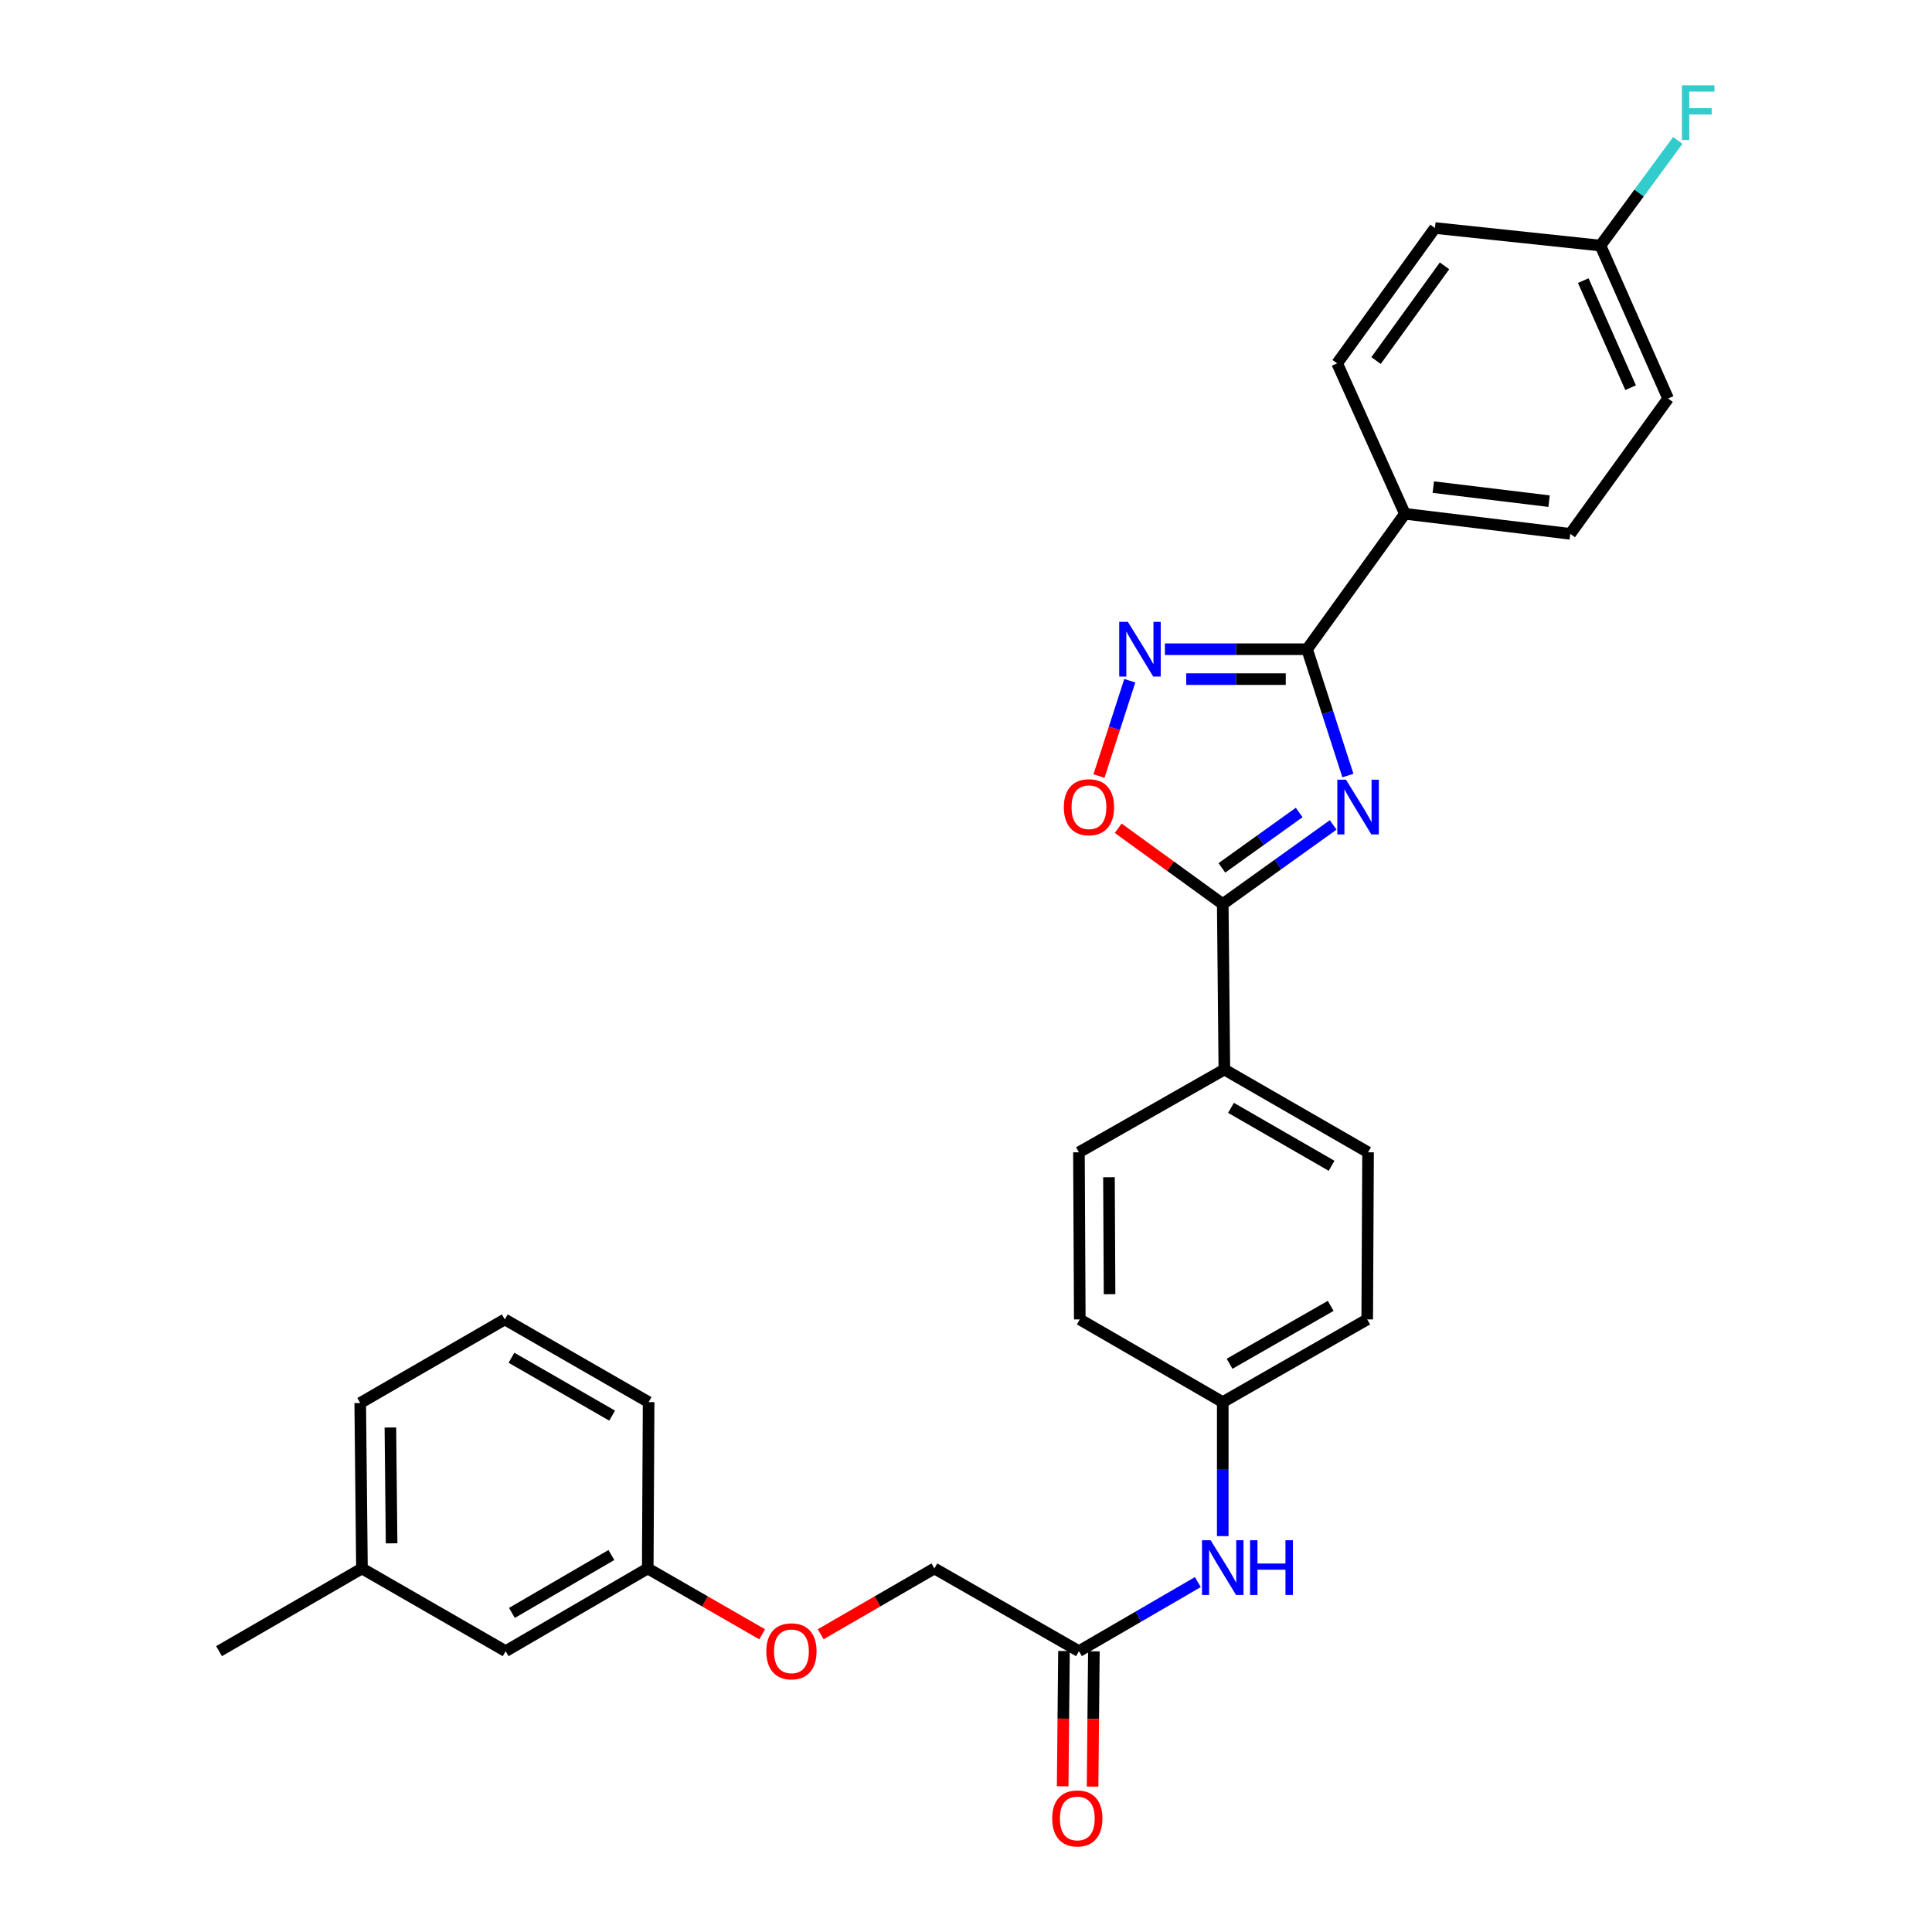 <?xml version='1.0' encoding='iso-8859-1'?>
<svg version='1.1' baseProfile='full'
              xmlns='http://www.w3.org/2000/svg'
                      xmlns:rdkit='http://www.rdkit.org/xml'
                      xmlns:xlink='http://www.w3.org/1999/xlink'
                  xml:space='preserve'
width='1000px' height='1000px' viewBox='0 0 1000 1000'>
<!-- END OF HEADER -->
<rect style='opacity:1.0;fill:#FFFFFF;stroke:none' width='1000' height='1000' x='0' y='0'> </rect>
<path class='bond-0' d='M 697.671,401.425 L 687.11,368.73' style='fill:none;fill-rule:evenodd;stroke:#0000FF;stroke-width:6px;stroke-linecap:butt;stroke-linejoin:miter;stroke-opacity:1' />
<path class='bond-0' d='M 687.11,368.73 L 676.549,336.035' style='fill:none;fill-rule:evenodd;stroke:#000000;stroke-width:6px;stroke-linecap:butt;stroke-linejoin:miter;stroke-opacity:1' />
<path class='bond-1' d='M 690.044,426.972 L 661.469,447.451' style='fill:none;fill-rule:evenodd;stroke:#0000FF;stroke-width:6px;stroke-linecap:butt;stroke-linejoin:miter;stroke-opacity:1' />
<path class='bond-1' d='M 661.469,447.451 L 632.894,467.93' style='fill:none;fill-rule:evenodd;stroke:#000000;stroke-width:6px;stroke-linecap:butt;stroke-linejoin:miter;stroke-opacity:1' />
<path class='bond-1' d='M 672.456,420.535 L 652.453,434.87' style='fill:none;fill-rule:evenodd;stroke:#0000FF;stroke-width:6px;stroke-linecap:butt;stroke-linejoin:miter;stroke-opacity:1' />
<path class='bond-1' d='M 652.453,434.87 L 632.451,449.206' style='fill:none;fill-rule:evenodd;stroke:#000000;stroke-width:6px;stroke-linecap:butt;stroke-linejoin:miter;stroke-opacity:1' />
<path class='bond-2' d='M 676.549,336.035 L 639.749,336.035' style='fill:none;fill-rule:evenodd;stroke:#000000;stroke-width:6px;stroke-linecap:butt;stroke-linejoin:miter;stroke-opacity:1' />
<path class='bond-2' d='M 639.749,336.035 L 602.95,336.035' style='fill:none;fill-rule:evenodd;stroke:#0000FF;stroke-width:6px;stroke-linecap:butt;stroke-linejoin:miter;stroke-opacity:1' />
<path class='bond-2' d='M 665.509,351.513 L 639.749,351.513' style='fill:none;fill-rule:evenodd;stroke:#000000;stroke-width:6px;stroke-linecap:butt;stroke-linejoin:miter;stroke-opacity:1' />
<path class='bond-2' d='M 639.749,351.513 L 613.99,351.513' style='fill:none;fill-rule:evenodd;stroke:#0000FF;stroke-width:6px;stroke-linecap:butt;stroke-linejoin:miter;stroke-opacity:1' />
<path class='bond-4' d='M 676.549,336.035 L 727.169,265.939' style='fill:none;fill-rule:evenodd;stroke:#000000;stroke-width:6px;stroke-linecap:butt;stroke-linejoin:miter;stroke-opacity:1' />
<path class='bond-3' d='M 632.894,467.93 L 605.837,448.317' style='fill:none;fill-rule:evenodd;stroke:#000000;stroke-width:6px;stroke-linecap:butt;stroke-linejoin:miter;stroke-opacity:1' />
<path class='bond-3' d='M 605.837,448.317 L 578.779,428.704' style='fill:none;fill-rule:evenodd;stroke:#FF0000;stroke-width:6px;stroke-linecap:butt;stroke-linejoin:miter;stroke-opacity:1' />
<path class='bond-5' d='M 632.894,467.93 L 633.728,553.581' style='fill:none;fill-rule:evenodd;stroke:#000000;stroke-width:6px;stroke-linecap:butt;stroke-linejoin:miter;stroke-opacity:1' />
<path class='bond-29' d='M 584.776,352.342 L 576.801,377.017' style='fill:none;fill-rule:evenodd;stroke:#0000FF;stroke-width:6px;stroke-linecap:butt;stroke-linejoin:miter;stroke-opacity:1' />
<path class='bond-29' d='M 576.801,377.017 L 568.825,401.693' style='fill:none;fill-rule:evenodd;stroke:#FF0000;stroke-width:6px;stroke-linecap:butt;stroke-linejoin:miter;stroke-opacity:1' />
<path class='bond-11' d='M 727.169,265.939 L 812.777,276.318' style='fill:none;fill-rule:evenodd;stroke:#000000;stroke-width:6px;stroke-linecap:butt;stroke-linejoin:miter;stroke-opacity:1' />
<path class='bond-11' d='M 741.873,252.131 L 801.799,259.396' style='fill:none;fill-rule:evenodd;stroke:#000000;stroke-width:6px;stroke-linecap:butt;stroke-linejoin:miter;stroke-opacity:1' />
<path class='bond-12' d='M 727.169,265.939 L 692.104,188.062' style='fill:none;fill-rule:evenodd;stroke:#000000;stroke-width:6px;stroke-linecap:butt;stroke-linejoin:miter;stroke-opacity:1' />
<path class='bond-9' d='M 633.728,553.581 L 708.106,596.428' style='fill:none;fill-rule:evenodd;stroke:#000000;stroke-width:6px;stroke-linecap:butt;stroke-linejoin:miter;stroke-opacity:1' />
<path class='bond-9' d='M 637.159,573.419 L 689.224,603.412' style='fill:none;fill-rule:evenodd;stroke:#000000;stroke-width:6px;stroke-linecap:butt;stroke-linejoin:miter;stroke-opacity:1' />
<path class='bond-10' d='M 633.728,553.581 L 558.456,596.428' style='fill:none;fill-rule:evenodd;stroke:#000000;stroke-width:6px;stroke-linecap:butt;stroke-linejoin:miter;stroke-opacity:1' />
<path class='bond-6' d='M 558.456,854.636 L 589.229,836.759' style='fill:none;fill-rule:evenodd;stroke:#000000;stroke-width:6px;stroke-linecap:butt;stroke-linejoin:miter;stroke-opacity:1' />
<path class='bond-6' d='M 589.229,836.759 L 620.002,818.883' style='fill:none;fill-rule:evenodd;stroke:#0000FF;stroke-width:6px;stroke-linecap:butt;stroke-linejoin:miter;stroke-opacity:1' />
<path class='bond-8' d='M 550.717,854.561 L 550.376,889.57' style='fill:none;fill-rule:evenodd;stroke:#000000;stroke-width:6px;stroke-linecap:butt;stroke-linejoin:miter;stroke-opacity:1' />
<path class='bond-8' d='M 550.376,889.57 L 550.035,924.58' style='fill:none;fill-rule:evenodd;stroke:#FF0000;stroke-width:6px;stroke-linecap:butt;stroke-linejoin:miter;stroke-opacity:1' />
<path class='bond-8' d='M 566.194,854.711 L 565.853,889.721' style='fill:none;fill-rule:evenodd;stroke:#000000;stroke-width:6px;stroke-linecap:butt;stroke-linejoin:miter;stroke-opacity:1' />
<path class='bond-8' d='M 565.853,889.721 L 565.512,924.731' style='fill:none;fill-rule:evenodd;stroke:#FF0000;stroke-width:6px;stroke-linecap:butt;stroke-linejoin:miter;stroke-opacity:1' />
<path class='bond-15' d='M 558.456,854.636 L 483.639,811.832' style='fill:none;fill-rule:evenodd;stroke:#000000;stroke-width:6px;stroke-linecap:butt;stroke-linejoin:miter;stroke-opacity:1' />
<path class='bond-7' d='M 632.894,795.092 L 632.894,760.413' style='fill:none;fill-rule:evenodd;stroke:#0000FF;stroke-width:6px;stroke-linecap:butt;stroke-linejoin:miter;stroke-opacity:1' />
<path class='bond-7' d='M 632.894,760.413 L 632.894,725.734' style='fill:none;fill-rule:evenodd;stroke:#000000;stroke-width:6px;stroke-linecap:butt;stroke-linejoin:miter;stroke-opacity:1' />
<path class='bond-20' d='M 708.106,596.428 L 707.668,682.93' style='fill:none;fill-rule:evenodd;stroke:#000000;stroke-width:6px;stroke-linecap:butt;stroke-linejoin:miter;stroke-opacity:1' />
<path class='bond-19' d='M 558.456,596.428 L 558.894,682.93' style='fill:none;fill-rule:evenodd;stroke:#000000;stroke-width:6px;stroke-linecap:butt;stroke-linejoin:miter;stroke-opacity:1' />
<path class='bond-19' d='M 573.999,609.325 L 574.306,669.876' style='fill:none;fill-rule:evenodd;stroke:#000000;stroke-width:6px;stroke-linecap:butt;stroke-linejoin:miter;stroke-opacity:1' />
<path class='bond-22' d='M 812.777,276.318 L 863.406,206.273' style='fill:none;fill-rule:evenodd;stroke:#000000;stroke-width:6px;stroke-linecap:butt;stroke-linejoin:miter;stroke-opacity:1' />
<path class='bond-21' d='M 692.104,188.062 L 742.733,118.026' style='fill:none;fill-rule:evenodd;stroke:#000000;stroke-width:6px;stroke-linecap:butt;stroke-linejoin:miter;stroke-opacity:1' />
<path class='bond-21' d='M 712.242,186.624 L 747.682,137.599' style='fill:none;fill-rule:evenodd;stroke:#000000;stroke-width:6px;stroke-linecap:butt;stroke-linejoin:miter;stroke-opacity:1' />
<path class='bond-13' d='M 632.894,725.734 L 558.894,682.93' style='fill:none;fill-rule:evenodd;stroke:#000000;stroke-width:6px;stroke-linecap:butt;stroke-linejoin:miter;stroke-opacity:1' />
<path class='bond-30' d='M 632.894,725.734 L 707.668,682.93' style='fill:none;fill-rule:evenodd;stroke:#000000;stroke-width:6px;stroke-linecap:butt;stroke-linejoin:miter;stroke-opacity:1' />
<path class='bond-30' d='M 636.421,705.881 L 688.762,675.918' style='fill:none;fill-rule:evenodd;stroke:#000000;stroke-width:6px;stroke-linecap:butt;stroke-linejoin:miter;stroke-opacity:1' />
<path class='bond-14' d='M 424.785,845.879 L 454.212,828.856' style='fill:none;fill-rule:evenodd;stroke:#FF0000;stroke-width:6px;stroke-linecap:butt;stroke-linejoin:miter;stroke-opacity:1' />
<path class='bond-14' d='M 454.212,828.856 L 483.639,811.832' style='fill:none;fill-rule:evenodd;stroke:#000000;stroke-width:6px;stroke-linecap:butt;stroke-linejoin:miter;stroke-opacity:1' />
<path class='bond-17' d='M 394.502,845.92 L 364.886,828.876' style='fill:none;fill-rule:evenodd;stroke:#FF0000;stroke-width:6px;stroke-linecap:butt;stroke-linejoin:miter;stroke-opacity:1' />
<path class='bond-17' d='M 364.886,828.876 L 335.27,811.832' style='fill:none;fill-rule:evenodd;stroke:#000000;stroke-width:6px;stroke-linecap:butt;stroke-linejoin:miter;stroke-opacity:1' />
<path class='bond-16' d='M 828.393,127.106 L 742.733,118.026' style='fill:none;fill-rule:evenodd;stroke:#000000;stroke-width:6px;stroke-linecap:butt;stroke-linejoin:miter;stroke-opacity:1' />
<path class='bond-23' d='M 828.393,127.106 L 848.408,99.888' style='fill:none;fill-rule:evenodd;stroke:#000000;stroke-width:6px;stroke-linecap:butt;stroke-linejoin:miter;stroke-opacity:1' />
<path class='bond-23' d='M 848.408,99.888 L 868.424,72.67' style='fill:none;fill-rule:evenodd;stroke:#33CCCC;stroke-width:6px;stroke-linecap:butt;stroke-linejoin:miter;stroke-opacity:1' />
<path class='bond-31' d='M 828.393,127.106 L 863.406,206.273' style='fill:none;fill-rule:evenodd;stroke:#000000;stroke-width:6px;stroke-linecap:butt;stroke-linejoin:miter;stroke-opacity:1' />
<path class='bond-31' d='M 819.49,145.241 L 843.999,200.659' style='fill:none;fill-rule:evenodd;stroke:#000000;stroke-width:6px;stroke-linecap:butt;stroke-linejoin:miter;stroke-opacity:1' />
<path class='bond-18' d='M 335.27,811.832 L 261.726,854.636' style='fill:none;fill-rule:evenodd;stroke:#000000;stroke-width:6px;stroke-linecap:butt;stroke-linejoin:miter;stroke-opacity:1' />
<path class='bond-18' d='M 316.453,804.876 L 264.972,834.839' style='fill:none;fill-rule:evenodd;stroke:#000000;stroke-width:6px;stroke-linecap:butt;stroke-linejoin:miter;stroke-opacity:1' />
<path class='bond-26' d='M 335.27,811.832 L 335.725,725.734' style='fill:none;fill-rule:evenodd;stroke:#000000;stroke-width:6px;stroke-linecap:butt;stroke-linejoin:miter;stroke-opacity:1' />
<path class='bond-24' d='M 261.726,854.636 L 187.347,811.832' style='fill:none;fill-rule:evenodd;stroke:#000000;stroke-width:6px;stroke-linecap:butt;stroke-linejoin:miter;stroke-opacity:1' />
<path class='bond-28' d='M 187.347,811.832 L 113.373,854.636' style='fill:none;fill-rule:evenodd;stroke:#000000;stroke-width:6px;stroke-linecap:butt;stroke-linejoin:miter;stroke-opacity:1' />
<path class='bond-32' d='M 187.347,811.832 L 186.453,726.19' style='fill:none;fill-rule:evenodd;stroke:#000000;stroke-width:6px;stroke-linecap:butt;stroke-linejoin:miter;stroke-opacity:1' />
<path class='bond-32' d='M 202.69,798.824 L 202.064,738.874' style='fill:none;fill-rule:evenodd;stroke:#000000;stroke-width:6px;stroke-linecap:butt;stroke-linejoin:miter;stroke-opacity:1' />
<path class='bond-25' d='M 261.287,682.93 L 335.725,725.734' style='fill:none;fill-rule:evenodd;stroke:#000000;stroke-width:6px;stroke-linecap:butt;stroke-linejoin:miter;stroke-opacity:1' />
<path class='bond-25' d='M 264.737,702.768 L 316.844,732.731' style='fill:none;fill-rule:evenodd;stroke:#000000;stroke-width:6px;stroke-linecap:butt;stroke-linejoin:miter;stroke-opacity:1' />
<path class='bond-27' d='M 261.287,682.93 L 186.453,726.19' style='fill:none;fill-rule:evenodd;stroke:#000000;stroke-width:6px;stroke-linecap:butt;stroke-linejoin:miter;stroke-opacity:1' />
<path  class='atom-0' d='M 696.678 403.571
L 705.958 418.571
Q 706.878 420.051, 708.358 422.731
Q 709.838 425.411, 709.918 425.571
L 709.918 403.571
L 713.678 403.571
L 713.678 431.891
L 709.798 431.891
L 699.838 415.491
Q 698.678 413.571, 697.438 411.371
Q 696.238 409.171, 695.878 408.491
L 695.878 431.891
L 692.198 431.891
L 692.198 403.571
L 696.678 403.571
' fill='#0000FF'/>
<path  class='atom-3' d='M 583.787 321.875
L 593.067 336.875
Q 593.987 338.355, 595.467 341.035
Q 596.947 343.715, 597.027 343.875
L 597.027 321.875
L 600.787 321.875
L 600.787 350.195
L 596.907 350.195
L 586.947 333.795
Q 585.787 331.875, 584.547 329.675
Q 583.347 327.475, 582.987 326.795
L 582.987 350.195
L 579.307 350.195
L 579.307 321.875
L 583.787 321.875
' fill='#0000FF'/>
<path  class='atom-4' d='M 550.641 417.811
Q 550.641 411.011, 554.001 407.211
Q 557.361 403.411, 563.641 403.411
Q 569.921 403.411, 573.281 407.211
Q 576.641 411.011, 576.641 417.811
Q 576.641 424.691, 573.241 428.611
Q 569.841 432.491, 563.641 432.491
Q 557.401 432.491, 554.001 428.611
Q 550.641 424.731, 550.641 417.811
M 563.641 429.291
Q 567.961 429.291, 570.281 426.411
Q 572.641 423.491, 572.641 417.811
Q 572.641 412.251, 570.281 409.451
Q 567.961 406.611, 563.641 406.611
Q 559.321 406.611, 556.961 409.411
Q 554.641 412.211, 554.641 417.811
Q 554.641 423.531, 556.961 426.411
Q 559.321 429.291, 563.641 429.291
' fill='#FF0000'/>
<path  class='atom-8' d='M 626.634 797.233
L 635.914 812.233
Q 636.834 813.713, 638.314 816.393
Q 639.794 819.073, 639.874 819.233
L 639.874 797.233
L 643.634 797.233
L 643.634 825.553
L 639.754 825.553
L 629.794 809.153
Q 628.634 807.233, 627.394 805.033
Q 626.194 802.833, 625.834 802.153
L 625.834 825.553
L 622.154 825.553
L 622.154 797.233
L 626.634 797.233
' fill='#0000FF'/>
<path  class='atom-8' d='M 647.034 797.233
L 650.874 797.233
L 650.874 809.273
L 665.354 809.273
L 665.354 797.233
L 669.194 797.233
L 669.194 825.553
L 665.354 825.553
L 665.354 812.473
L 650.874 812.473
L 650.874 825.553
L 647.034 825.553
L 647.034 797.233
' fill='#0000FF'/>
<path  class='atom-9' d='M 544.613 941.218
Q 544.613 934.418, 547.973 930.618
Q 551.333 926.818, 557.613 926.818
Q 563.893 926.818, 567.253 930.618
Q 570.613 934.418, 570.613 941.218
Q 570.613 948.098, 567.213 952.018
Q 563.813 955.898, 557.613 955.898
Q 551.373 955.898, 547.973 952.018
Q 544.613 948.138, 544.613 941.218
M 557.613 952.698
Q 561.933 952.698, 564.253 949.818
Q 566.613 946.898, 566.613 941.218
Q 566.613 935.658, 564.253 932.858
Q 561.933 930.018, 557.613 930.018
Q 553.293 930.018, 550.933 932.818
Q 548.613 935.618, 548.613 941.218
Q 548.613 946.938, 550.933 949.818
Q 553.293 952.698, 557.613 952.698
' fill='#FF0000'/>
<path  class='atom-15' d='M 396.648 854.716
Q 396.648 847.916, 400.008 844.116
Q 403.368 840.316, 409.648 840.316
Q 415.928 840.316, 419.288 844.116
Q 422.648 847.916, 422.648 854.716
Q 422.648 861.596, 419.248 865.516
Q 415.848 869.396, 409.648 869.396
Q 403.408 869.396, 400.008 865.516
Q 396.648 861.636, 396.648 854.716
M 409.648 866.196
Q 413.968 866.196, 416.288 863.316
Q 418.648 860.396, 418.648 854.716
Q 418.648 849.156, 416.288 846.356
Q 413.968 843.516, 409.648 843.516
Q 405.328 843.516, 402.968 846.316
Q 400.648 849.116, 400.648 854.716
Q 400.648 860.436, 402.968 863.316
Q 405.328 866.196, 409.648 866.196
' fill='#FF0000'/>
<path  class='atom-24' d='M 870.558 44.157
L 887.398 44.157
L 887.398 47.397
L 874.358 47.397
L 874.358 55.997
L 885.958 55.997
L 885.958 59.277
L 874.358 59.277
L 874.358 72.477
L 870.558 72.477
L 870.558 44.157
' fill='#33CCCC'/>
</svg>
